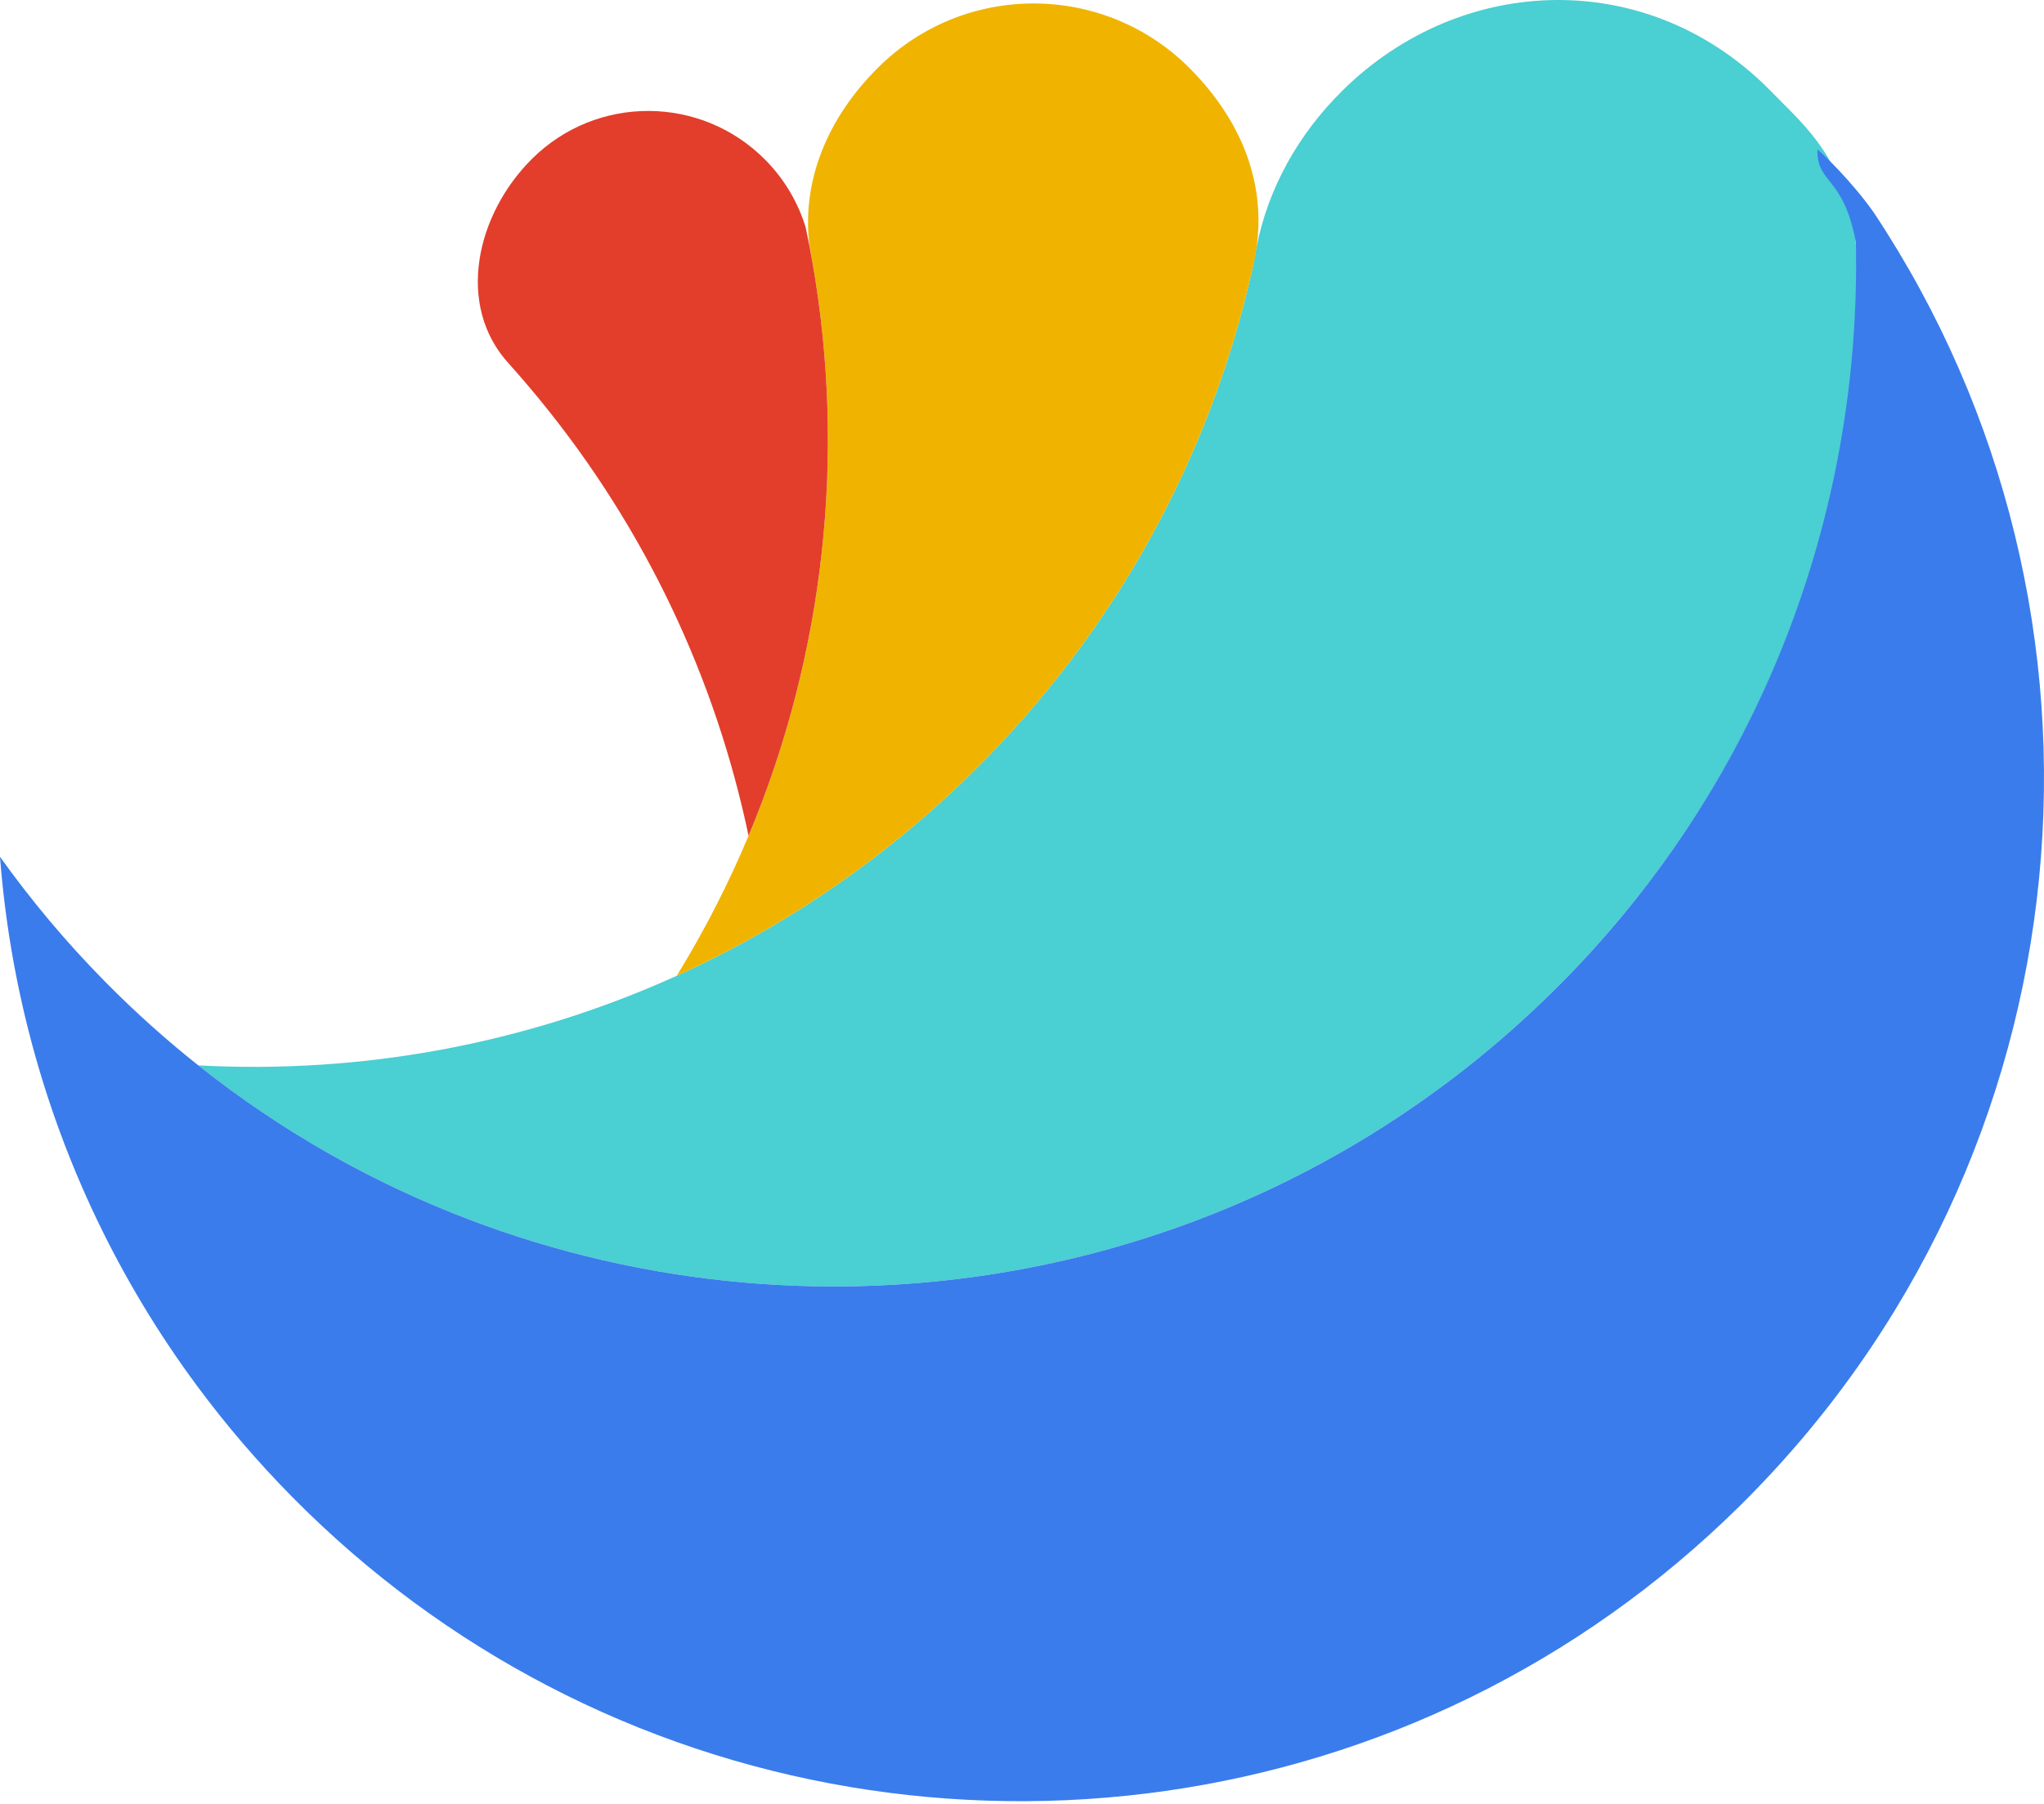 <?xml version="1.0" encoding="UTF-8"?>
<svg width="256px" height="226px" viewBox="0 0 256 226" version="1.1" xmlns="http://www.w3.org/2000/svg" preserveAspectRatio="xMidYMid">
    <title>RisingWave</title>
    <g>

        <path d="M84.756,122.242 C88.466,120.557 92.112,118.691 95.68,116.635 C105.034,111.252 113.858,104.592 121.896,96.651 C139.865,78.897 151.487,57.145 156.738,34.218 C157.019,32.992 157.154,32.085 157.402,30.833 C158.841,23.633 162.521,16.896 168.139,11.345 C183.112,-3.449 206.724,-4.222 222.041,11.673 C225.882,15.659 232.021,20.424 232.624,32.85 C232.633,38.103 232.316,43.36 231.676,48.587 C228.301,76.265 215.908,103.042 194.533,124.16 C166.641,151.719 129.298,163.863 93.078,160.66 C81.355,159.621 69.751,156.975 58.622,152.727 C46.66,148.161 35.25,141.736 24.832,133.464 C45.212,134.568 65.811,130.827 84.756,122.242" fill="#4ACFD2"></path>
        <path d="M110.04,8.404 C120.891,-2.316 138.375,-2.211 149.096,8.64 C155.963,15.592 159.012,24.099 157.018,32.973 L156.739,34.219 C151.487,57.145 139.866,78.897 121.896,96.651 C113.859,104.593 105.033,111.252 95.679,116.635 C92.111,118.691 88.466,120.557 84.756,122.242 C88.235,116.586 91.231,110.72 93.753,104.699 C103.309,81.871 105.976,56.828 101.732,32.754 C101.701,32.396 101.402,30.951 101.402,30.951 C100.323,22.686 103.653,14.715 110.04,8.404" fill="#F0B400"></path>
        <path d="M95.853,20.03 C98.276,22.483 99.955,25.386 100.901,28.468 C101.203,29.892 101.479,31.324 101.733,32.754 C105.977,56.828 103.31,81.871 93.752,104.701 C89.642,85.124 80.917,66.319 67.559,50.024 C66.341,48.531 65.075,47.059 63.778,45.61 C57.008,38.273 59.633,26.812 66.678,19.852 C74.783,11.844 87.846,11.926 95.853,20.03" fill="#E23E2B"></path>
        <path d="M13.247,123.066 C16.944,126.809 20.815,130.273 24.834,133.463 C35.25,141.736 46.66,148.159 58.621,152.726 C69.751,156.977 81.355,159.622 93.077,160.659 C129.299,163.863 166.639,151.72 194.532,124.163 C220.586,98.422 233.134,64.348 232.444,30.412 C230.909,21.984 227.512,23.073 227.628,18.722 C228.436,19.377 232.052,22.87 234.705,26.661 C267.926,76.703 262.241,144.844 217.906,188.648 C177.266,228.799 116.573,236.229 68.508,211.142 C57.006,205.138 46.227,197.277 36.62,187.552 C32.237,183.115 28.245,178.438 24.641,173.566 C14.904,160.401 8.012,145.802 3.96,130.606 C1.921,122.964 0.6,115.171 0,107.334 C3.928,112.838 8.342,118.103 13.247,123.066" fill="#3A7CEB"></path>
    </g>
</svg>
